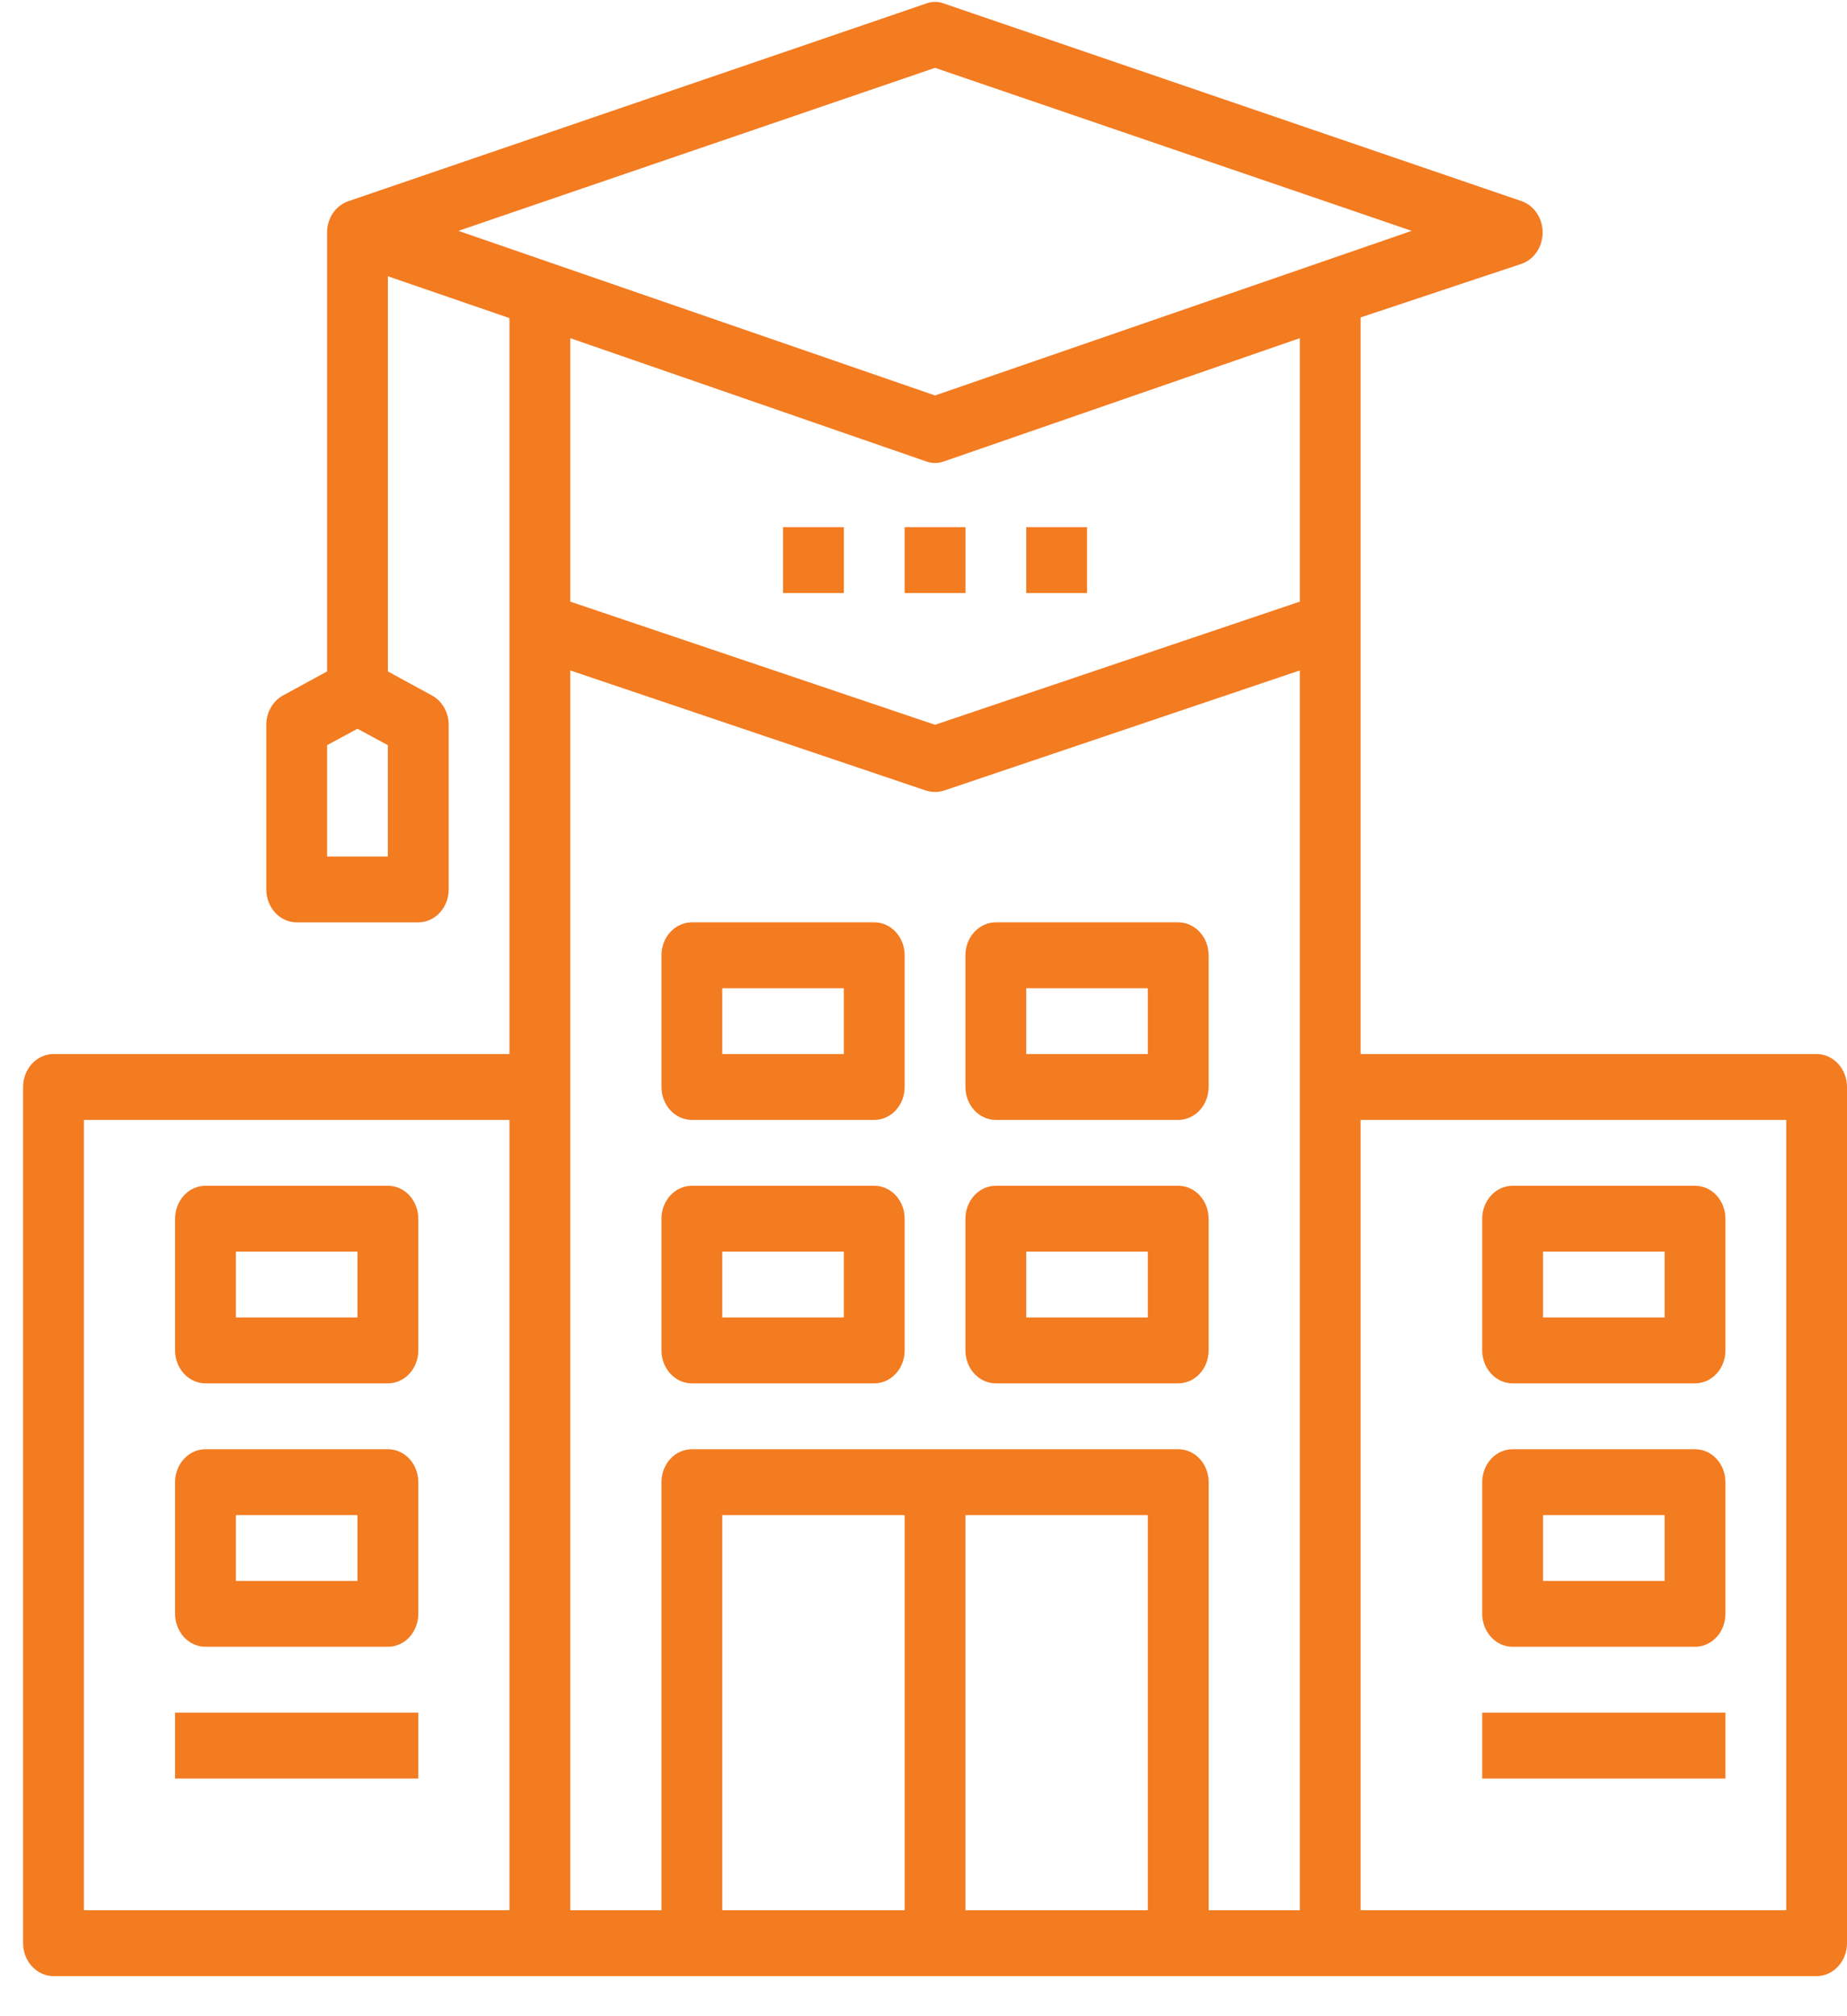 <?xml version="1.0" encoding="UTF-8"?> <svg xmlns="http://www.w3.org/2000/svg" width="44" height="48" viewBox="0 0 44 48" fill="none"><path d="M43.276 25.094H32.413V7.557L36.252 6.279C36.396 6.228 36.523 6.128 36.612 5.994C36.701 5.861 36.749 5.7 36.749 5.535C36.749 5.37 36.701 5.209 36.612 5.075C36.523 4.941 36.396 4.842 36.252 4.79L22.492 0.086C22.352 0.031 22.198 0.031 22.058 0.086L8.299 4.79C8.158 4.838 8.034 4.931 7.943 5.057C7.853 5.183 7.8 5.336 7.792 5.496V15.985L6.742 16.557C6.622 16.622 6.522 16.722 6.452 16.845C6.381 16.968 6.344 17.11 6.344 17.255V21.174C6.344 21.382 6.42 21.582 6.556 21.729C6.691 21.876 6.876 21.959 7.068 21.959H9.964C10.156 21.959 10.341 21.876 10.476 21.729C10.612 21.582 10.689 21.382 10.689 21.174V17.255C10.688 17.11 10.651 16.968 10.58 16.845C10.51 16.722 10.41 16.622 10.29 16.557L9.24 15.985V6.577L12.137 7.573V25.094H1.274C1.082 25.094 0.898 25.177 0.762 25.324C0.627 25.471 0.55 25.67 0.55 25.878V46.261C0.55 46.469 0.627 46.668 0.762 46.815C0.898 46.962 1.082 47.045 1.274 47.045H43.276C43.468 47.045 43.652 46.962 43.788 46.815C43.924 46.668 44 46.469 44 46.261V25.878C44 25.67 43.924 25.471 43.788 25.324C43.652 25.177 43.468 25.094 43.276 25.094ZM9.24 20.391H7.792V17.741L8.516 17.349L9.24 17.741V20.391ZM22.275 1.615L33.63 5.496L22.275 9.415L10.92 5.496L22.275 1.615ZM22.058 10.983C22.199 11.036 22.352 11.036 22.492 10.983L30.965 8.051V14.323L22.275 17.255L13.585 14.323V8.051L22.058 10.983ZM1.999 26.662H12.137V45.477H1.999V26.662ZM13.585 25.878V15.961L22.065 18.823C22.203 18.864 22.348 18.864 22.485 18.823L30.965 15.961V45.477H28.793V35.286C28.793 35.078 28.716 34.878 28.581 34.731C28.445 34.584 28.261 34.502 28.068 34.502H16.482C16.29 34.502 16.106 34.584 15.97 34.731C15.834 34.878 15.758 35.078 15.758 35.286V45.477H13.585V25.878ZM17.206 36.07H21.551V45.477H17.206V36.07ZM22.999 45.477V36.07H27.344V45.477H22.999ZM42.552 45.477H32.413V26.662H42.552V45.477Z" fill="#F37B20"></path><path d="M21.551 12.551H23V14.119H21.551V12.551Z" fill="#F37B20"></path><path d="M24.448 12.551H25.896V14.119H24.448V12.551Z" fill="#F37B20"></path><path d="M18.654 12.551H20.103V14.119H18.654V12.551Z" fill="#F37B20"></path><path d="M16.482 26.662H20.827C21.019 26.662 21.203 26.579 21.339 26.433C21.475 26.285 21.551 26.086 21.551 25.878V22.742C21.551 22.534 21.475 22.335 21.339 22.188C21.203 22.041 21.019 21.958 20.827 21.958H16.482C16.29 21.958 16.106 22.041 15.97 22.188C15.834 22.335 15.758 22.534 15.758 22.742V25.878C15.758 26.086 15.834 26.285 15.97 26.433C16.106 26.579 16.29 26.662 16.482 26.662ZM17.206 23.526H20.103V25.094H17.206V23.526Z" fill="#F37B20"></path><path d="M23.723 26.662H28.068C28.26 26.662 28.444 26.579 28.58 26.433C28.716 26.285 28.792 26.086 28.792 25.878V22.742C28.792 22.534 28.716 22.335 28.58 22.188C28.444 22.041 28.26 21.958 28.068 21.958H23.723C23.531 21.958 23.347 22.041 23.211 22.188C23.075 22.335 22.999 22.534 22.999 22.742V25.878C22.999 26.086 23.075 26.285 23.211 26.433C23.347 26.579 23.531 26.662 23.723 26.662ZM24.447 23.526H27.344V25.094H24.447V23.526Z" fill="#F37B20"></path><path d="M16.482 32.934H20.827C21.019 32.934 21.203 32.851 21.339 32.704C21.475 32.557 21.551 32.358 21.551 32.15V29.014C21.551 28.806 21.475 28.607 21.339 28.459C21.203 28.312 21.019 28.23 20.827 28.23H16.482C16.29 28.23 16.106 28.312 15.97 28.459C15.834 28.607 15.758 28.806 15.758 29.014V32.15C15.758 32.358 15.834 32.557 15.97 32.704C16.106 32.851 16.29 32.934 16.482 32.934ZM17.206 29.798H20.103V31.366H17.206V29.798Z" fill="#F37B20"></path><path d="M23.723 32.934H28.068C28.26 32.934 28.444 32.851 28.58 32.704C28.716 32.557 28.792 32.358 28.792 32.15V29.014C28.792 28.806 28.716 28.607 28.58 28.459C28.444 28.312 28.26 28.23 28.068 28.23H23.723C23.531 28.23 23.347 28.312 23.211 28.459C23.075 28.607 22.999 28.806 22.999 29.014V32.15C22.999 32.358 23.075 32.557 23.211 32.704C23.347 32.851 23.531 32.934 23.723 32.934ZM24.447 29.798H27.344V31.366H24.447V29.798Z" fill="#F37B20"></path><path d="M9.241 28.23H4.896C4.703 28.23 4.519 28.312 4.383 28.459C4.248 28.607 4.171 28.806 4.171 29.014V32.15C4.171 32.358 4.248 32.557 4.383 32.704C4.519 32.851 4.703 32.934 4.896 32.934H9.241C9.433 32.934 9.617 32.851 9.753 32.704C9.888 32.557 9.965 32.358 9.965 32.15V29.014C9.965 28.806 9.888 28.607 9.753 28.459C9.617 28.312 9.433 28.23 9.241 28.23ZM8.516 31.366H5.62V29.798H8.516V31.366Z" fill="#F37B20"></path><path d="M9.241 34.502H4.896C4.703 34.502 4.519 34.584 4.383 34.731C4.248 34.878 4.171 35.078 4.171 35.286V38.422C4.171 38.629 4.248 38.829 4.383 38.976C4.519 39.123 4.703 39.205 4.896 39.205H9.241C9.433 39.205 9.617 39.123 9.753 38.976C9.888 38.829 9.965 38.629 9.965 38.422V35.286C9.965 35.078 9.888 34.878 9.753 34.731C9.617 34.584 9.433 34.502 9.241 34.502ZM8.516 37.638H5.62V36.07H8.516V37.638Z" fill="#F37B20"></path><path d="M36.035 32.934H40.38C40.572 32.934 40.756 32.851 40.892 32.704C41.028 32.557 41.104 32.358 41.104 32.15V29.014C41.104 28.806 41.028 28.607 40.892 28.459C40.756 28.312 40.572 28.23 40.38 28.23H36.035C35.843 28.23 35.658 28.312 35.523 28.459C35.387 28.607 35.31 28.806 35.31 29.014V32.15C35.31 32.358 35.387 32.557 35.523 32.704C35.658 32.851 35.843 32.934 36.035 32.934ZM36.759 29.798H39.656V31.366H36.759V29.798Z" fill="#F37B20"></path><path d="M36.035 39.205H40.38C40.572 39.205 40.756 39.123 40.892 38.976C41.028 38.829 41.104 38.629 41.104 38.422V35.286C41.104 35.078 41.028 34.878 40.892 34.731C40.756 34.584 40.572 34.502 40.38 34.502H36.035C35.843 34.502 35.658 34.584 35.523 34.731C35.387 34.878 35.31 35.078 35.31 35.286V38.422C35.31 38.629 35.387 38.829 35.523 38.976C35.658 39.123 35.843 39.205 36.035 39.205ZM36.759 36.07H39.656V37.638H36.759V36.07Z" fill="#F37B20"></path><path d="M4.171 40.773H9.965V42.341H4.171V40.773Z" fill="#F37B20"></path><path d="M35.31 40.773H41.104V42.341H35.31V40.773Z" fill="#F37B20"></path></svg> 